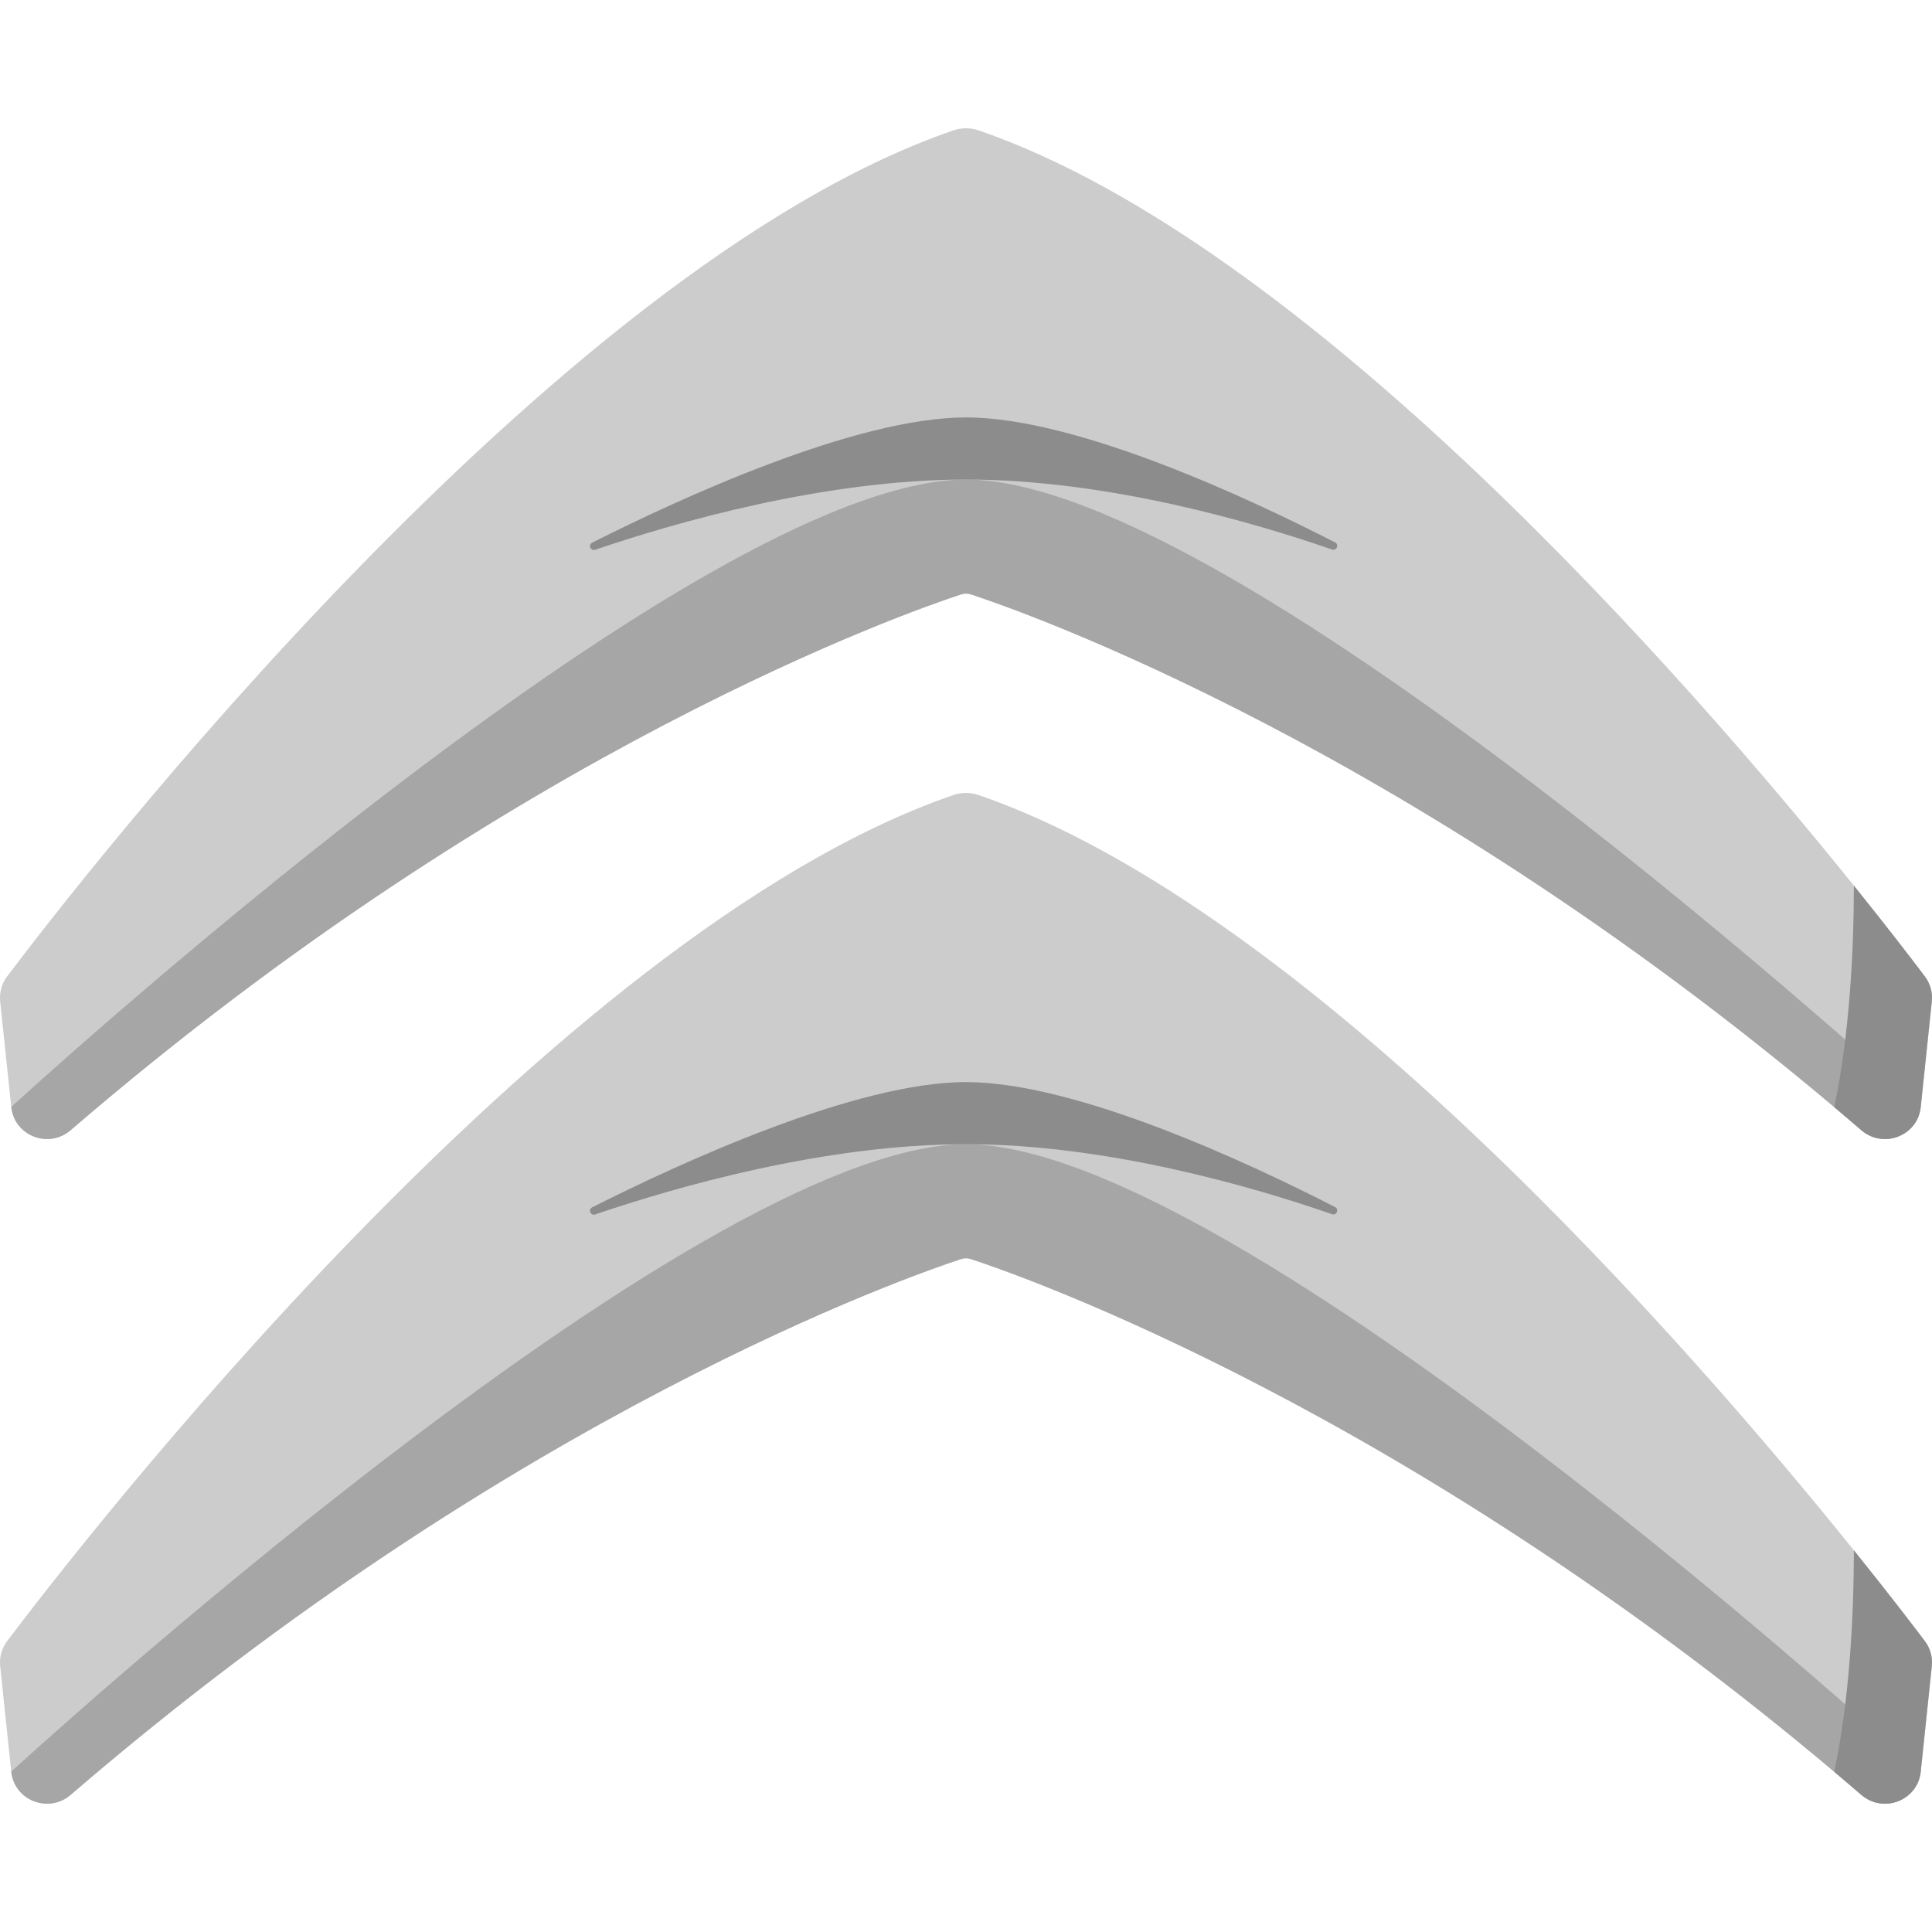 <?xml version="1.0" encoding="iso-8859-1"?>
<!-- Generator: Adobe Illustrator 19.0.0, SVG Export Plug-In . SVG Version: 6.00 Build 0)  -->
<svg version="1.1" id="Capa_1" xmlns="http://www.w3.org/2000/svg" xmlns:xlink="http://www.w3.org/1999/xlink" x="0px" y="0px"
	 viewBox="0 0 512.001 512.001" style="enable-background:new 0 0 512.001 512.001;" xml:space="preserve">
<path style="fill:#CCCCCC;" d="M511.948,265.445l-2.926,27.909c-0.093,0.885-0.299,1.718-0.597,2.48
	c-2.277,5.897-9.993,8.12-15.164,3.664c-2.39-2.058-4.78-4.096-7.16-6.092c-114.684-96.687-216.343-131.812-228.817-135.891
	c-0.833-0.272-1.726-0.275-2.559-0.003c-12.696,4.15-118.374,40.655-235.985,141.985c-5.851,5.042-14.948,1.533-15.762-6.144
	l-2.926-27.909c-0.247-2.398,0.381-4.744,1.823-6.668C20.02,234.728,146.279,71.157,252.591,34.572
	c2.208-0.76,4.6-0.763,6.809-0.003C347.005,64.74,448.305,181.29,491.304,234.707c9.138,11.351,15.638,19.851,18.821,24.07
	C511.567,260.701,512.196,263.048,511.948,265.445z"/>
<path style="fill:#A6A6A6;" d="M509.023,293.354l-0.597,2.48c-2.277,5.897-9.993,8.12-15.164,3.664
	c-117.611-101.33-223.29-137.835-235.985-141.985c-0.829-0.271-1.722-0.271-2.55,0c-12.695,4.15-118.374,40.655-235.985,141.985
	c-5.851,5.042-14.948,1.533-15.762-6.144c0,0,180.909-166.268,253.022-166.268S509.023,293.354,509.023,293.354z"/>
<path style="fill:#8C8C8C;" d="M511.948,265.445l-2.926,27.909c-0.093,0.885-0.299,1.718-0.597,2.48
	c-2.277,5.897-9.993,8.12-15.164,3.664c-2.39-2.058-4.78-4.096-7.16-6.092c4.152-19.759,5.172-42.059,5.202-58.699
	c9.138,11.351,15.638,19.851,18.821,24.07C511.567,260.701,512.196,263.048,511.948,265.445z"/>
<polygon style="fill:#FCEE21;" points="270.42,261.408 244.673,261.408 244.669,261.405 244.669,235.685 244.673,235.681 
	270.42,235.681 270.423,235.685 270.423,261.405 "/>
<path style="fill:#8C8C8C;" d="M156.934,143.807c-1.144,0.577-0.416,2.305,0.797,1.891c20.78-7.08,60.432-18.612,98.269-18.612
	c37.715,0,76.576,11.457,97.005,18.543c1.211,0.42,1.952-1.301,0.812-1.885c-22.756-11.67-68.568-33.123-97.817-33.123
	C226.699,110.621,180.043,132.152,156.934,143.807z"/>
<path style="fill:#CCCCCC;" d="M511.948,441.59l-2.926,27.909c-0.093,0.885-0.299,1.719-0.597,2.48
	c-2.277,5.897-9.993,8.12-15.164,3.664c-2.39-2.058-4.78-4.096-7.16-6.092C371.417,372.863,269.758,337.739,257.284,333.66
	c-0.833-0.272-1.726-0.275-2.559-0.003c-12.696,4.15-118.374,40.655-235.985,141.985c-5.851,5.042-14.948,1.533-15.762-6.144
	L0.054,441.59c-0.247-2.398,0.381-4.744,1.823-6.668c18.143-24.049,144.402-187.62,250.714-224.206
	c2.208-0.76,4.6-0.763,6.809-0.003c87.605,30.171,188.905,146.721,231.904,200.138c9.138,11.351,15.638,19.851,18.821,24.07
	C511.567,436.846,512.196,439.193,511.948,441.59z"/>
<path style="fill:#A6A6A6;" d="M509.023,469.499l-0.597,2.48c-2.277,5.897-9.993,8.12-15.164,3.664
	c-117.611-101.33-223.29-137.835-235.985-141.985c-0.829-0.271-1.722-0.271-2.55,0c-12.695,4.15-118.374,40.655-235.985,141.985
	c-5.851,5.042-14.948,1.533-15.762-6.144c0,0,180.909-166.268,253.022-166.268S509.023,469.499,509.023,469.499z"/>
<g>
	<path style="fill:#8C8C8C;" d="M511.948,441.59l-2.926,27.909c-0.093,0.885-0.299,1.719-0.597,2.48
		c-2.277,5.897-9.993,8.12-15.164,3.664c-2.39-2.058-4.78-4.096-7.16-6.092c4.152-19.759,5.172-42.059,5.202-58.699
		c9.138,11.351,15.638,19.851,18.821,24.07C511.567,436.846,512.196,439.193,511.948,441.59z"/>
	<path style="fill:#8C8C8C;" d="M156.934,319.952c-1.144,0.577-0.416,2.305,0.797,1.891c20.78-7.08,60.432-18.612,98.269-18.612
		c37.715,0,76.576,11.457,97.005,18.543c1.211,0.42,1.952-1.301,0.812-1.885c-22.756-11.67-68.568-33.123-97.817-33.123
		C226.699,286.765,180.043,308.296,156.934,319.952z"/>
</g>
<g>
</g>
<g>
</g>
<g>
</g>
<g>
</g>
<g>
</g>
<g>
</g>
<g>
</g>
<g>
</g>
<g>
</g>
<g>
</g>
<g>
</g>
<g>
</g>
<g>
</g>
<g>
</g>
<g>
</g>
</svg>
